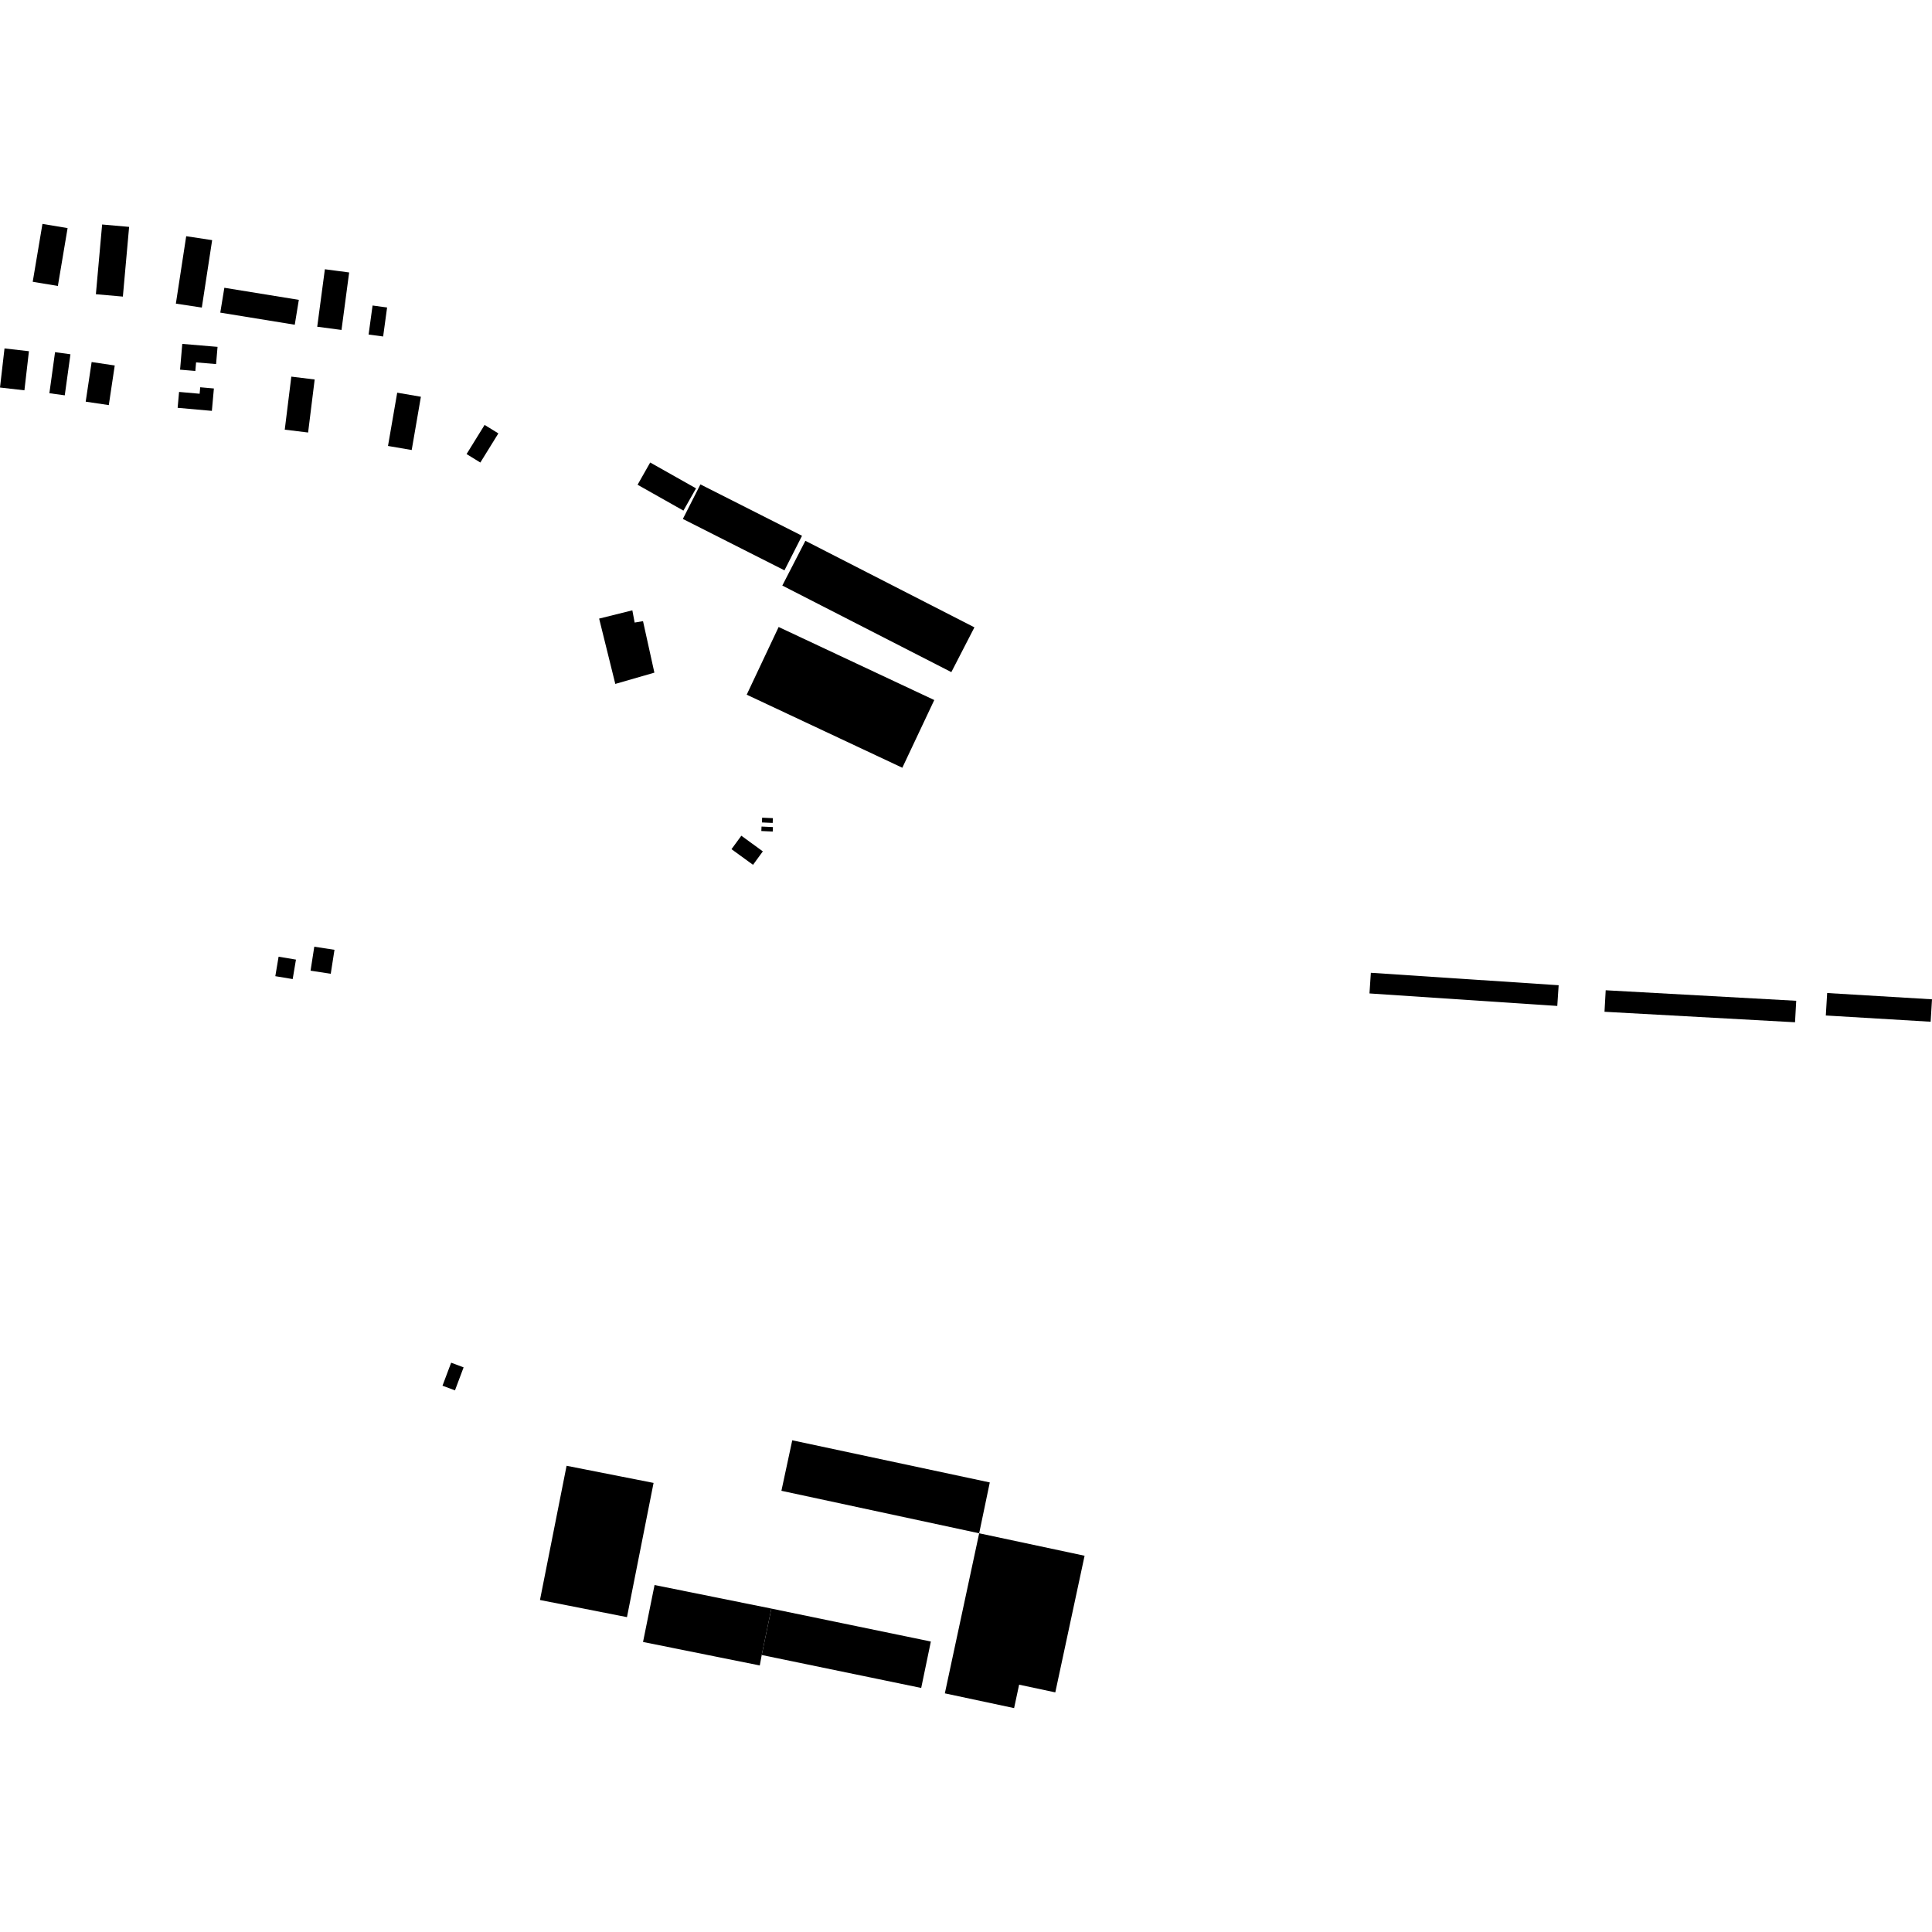 <?xml version="1.0" encoding="utf-8" standalone="no"?>
<!DOCTYPE svg PUBLIC "-//W3C//DTD SVG 1.1//EN"
  "http://www.w3.org/Graphics/SVG/1.1/DTD/svg11.dtd">
<!-- Created with matplotlib (https://matplotlib.org/) -->
<svg height="288pt" version="1.1" viewBox="0 0 288 288" width="288pt" xmlns="http://www.w3.org/2000/svg" xmlns:xlink="http://www.w3.org/1999/xlink">
 <defs>
  <style type="text/css">
*{stroke-linecap:butt;stroke-linejoin:round;}
  </style>
 </defs>
 <g id="figure_1">
  <g id="patch_1">
   <path d="M 0 288 
L 288 288 
L 288 0 
L 0 0 
z
" style="fill:none;opacity:0;"/>
  </g>
  <g id="axes_1">
   <g id="PatchCollection_1">
    <path clip-path="url(#pe232f2626c)" d="M 113.522 123.213 
L 113.489 123.879 
L 115.189 123.956 
L 115.22 123.29 
L 113.522 123.213 
"/>
    <path clip-path="url(#pe232f2626c)" d="M 113.61 121.89 
L 113.579 122.601 
L 115.184 122.673 
L 115.215 121.961 
L 113.61 121.89 
"/>
    <path clip-path="url(#pe232f2626c)" d="M 67.252 203.136 
L 65.962 206.565 
L 67.822 207.259 
L 69.109 203.83 
L 67.252 203.136 
"/>
    <path clip-path="url(#pe232f2626c)" d="M 84.459 218.501 
L 80.493 238.509 
L 93.461 241.064 
L 97.427 221.056 
L 84.459 218.501 
"/>
    <path clip-path="url(#pe232f2626c)" d="M 97.574 236.275 
L 95.856 244.766 
L 113.26 248.268 
L 113.548 246.708 
L 114.986 239.789 
L 97.574 236.275 
"/>
    <path clip-path="url(#pe232f2626c)" d="M 114.986 239.789 
L 138.761 244.7 
L 137.322 251.619 
L 113.548 246.708 
L 114.986 239.789 
"/>
    <path clip-path="url(#pe232f2626c)" d="M 118.1 214.702 
L 116.484 222.23 
L 145.963 228.564 
L 147.546 220.984 
L 118.1 214.702 
"/>
    <path clip-path="url(#pe232f2626c)" d="M 145.963 228.564 
L 140.846 252.425 
L 151.17 254.624 
L 151.919 251.132 
L 157.312 252.281 
L 161.678 231.912 
L 145.963 228.564 
"/>
    <path clip-path="url(#pe232f2626c)" d="M 204.352 145.012 
L 204.145 148.091 
L 232.142 149.953 
L 232.347 146.867 
L 204.352 145.012 
"/>
    <path clip-path="url(#pe232f2626c)" d="M 239.359 147.617 
L 239.18 150.823 
L 267.582 152.388 
L 267.76 149.185 
L 239.359 147.617 
"/>
    <path clip-path="url(#pe232f2626c)" d="M 272.372 148.029 
L 272.171 151.377 
L 287.798 152.309 
L 288 148.965 
L 272.372 148.029 
"/>
    <path clip-path="url(#pe232f2626c)" d="M 89.312 92.213 
L 91.722 101.951 
L 97.548 100.271 
L 95.853 92.595 
L 94.606 92.806 
L 94.263 90.981 
L 89.312 92.213 
"/>
    <path clip-path="url(#pe232f2626c)" d="M 46.85 141.123 
L 46.294 144.696 
L 49.304 145.159 
L 49.86 141.586 
L 46.85 141.123 
"/>
    <path clip-path="url(#pe232f2626c)" d="M 41.529 142.614 
L 41.041 145.517 
L 43.63 145.949 
L 44.118 143.047 
L 41.529 142.614 
"/>
    <path clip-path="url(#pe232f2626c)" d="M 120.056 80.616 
L 116.618 87.288 
L 141.815 100.193 
L 145.255 93.517 
L 120.056 80.616 
"/>
    <path clip-path="url(#pe232f2626c)" d="M 101.793 77.358 
L 116.937 85.02 
L 119.557 79.868 
L 104.411 72.208 
L 101.793 77.358 
"/>
    <path clip-path="url(#pe232f2626c)" d="M 95.043 72.261 
L 96.923 68.946 
L 103.758 72.801 
L 101.876 76.117 
L 95.043 72.261 
"/>
    <path clip-path="url(#pe232f2626c)" d="M 116.071 93.465 
L 111.31 103.554 
L 134.508 114.446 
L 139.27 104.354 
L 116.071 93.465 
"/>
    <path clip-path="url(#pe232f2626c)" d="M 109.043 126.584 
L 112.251 128.917 
L 113.715 126.913 
L 110.51 124.58 
L 109.043 126.584 
"/>
    <path clip-path="url(#pe232f2626c)" d="M 47.288 48.706 
L 48.429 40.137 
L 52.048 40.615 
L 50.907 49.184 
L 47.288 48.706 
"/>
    <path clip-path="url(#pe232f2626c)" d="M 33.443 42.897 
L 44.546 44.699 
L 43.94 48.408 
L 32.837 46.603 
L 33.443 42.897 
"/>
    <path clip-path="url(#pe232f2626c)" d="M 27.757 35.211 
L 31.624 35.798 
L 30.085 45.848 
L 26.216 45.261 
L 27.757 35.211 
"/>
    <path clip-path="url(#pe232f2626c)" d="M 15.224 33.465 
L 19.247 33.821 
L 18.316 44.213 
L 14.293 43.857 
L 15.224 33.465 
"/>
    <path clip-path="url(#pe232f2626c)" d="M 6.328 33.376 
L 10.076 34.004 
L 8.625 42.629 
L 4.877 42.005 
L 6.328 33.376 
"/>
    <path clip-path="url(#pe232f2626c)" d="M 55.538 45.542 
L 57.704 45.836 
L 57.114 50.16 
L 54.946 49.867 
L 55.538 45.542 
"/>
    <path clip-path="url(#pe232f2626c)" d="M 0.672 51.94 
L 4.313 52.355 
L 3.64 58.183 
L 0 57.767 
L 0.672 51.94 
"/>
    <path clip-path="url(#pe232f2626c)" d="M 13.66 53.968 
L 17.104 54.481 
L 16.218 60.388 
L 12.774 59.875 
L 13.66 53.968 
"/>
    <path clip-path="url(#pe232f2626c)" d="M 43.427 56.143 
L 46.908 56.57 
L 45.929 64.475 
L 42.448 64.048 
L 43.427 56.143 
"/>
    <path clip-path="url(#pe232f2626c)" d="M 59.211 58.536 
L 62.742 59.142 
L 61.371 67.084 
L 57.838 66.478 
L 59.211 58.536 
"/>
    <path clip-path="url(#pe232f2626c)" d="M 72.239 63.343 
L 74.291 64.607 
L 71.603 68.95 
L 69.551 67.686 
L 72.239 63.343 
"/>
    <path clip-path="url(#pe232f2626c)" d="M 8.206 52.496 
L 10.501 52.812 
L 9.654 58.933 
L 7.361 58.618 
L 8.206 52.496 
"/>
    <path clip-path="url(#pe232f2626c)" d="M 27.171 51.263 
L 32.429 51.707 
L 32.211 54.272 
L 29.228 54.021 
L 29.119 55.299 
L 26.843 55.107 
L 27.171 51.263 
"/>
    <path clip-path="url(#pe232f2626c)" d="M 26.693 58.424 
L 29.759 58.695 
L 29.845 57.729 
L 31.884 57.91 
L 31.584 61.248 
L 26.48 60.793 
L 26.693 58.424 
"/>
   </g>
  </g>
 </g>
 <defs>
  <clipPath id="pe232f2626c">
   <rect height="221.248" width="288" x="0" y="33.376"/>
  </clipPath>
 </defs>
</svg>
